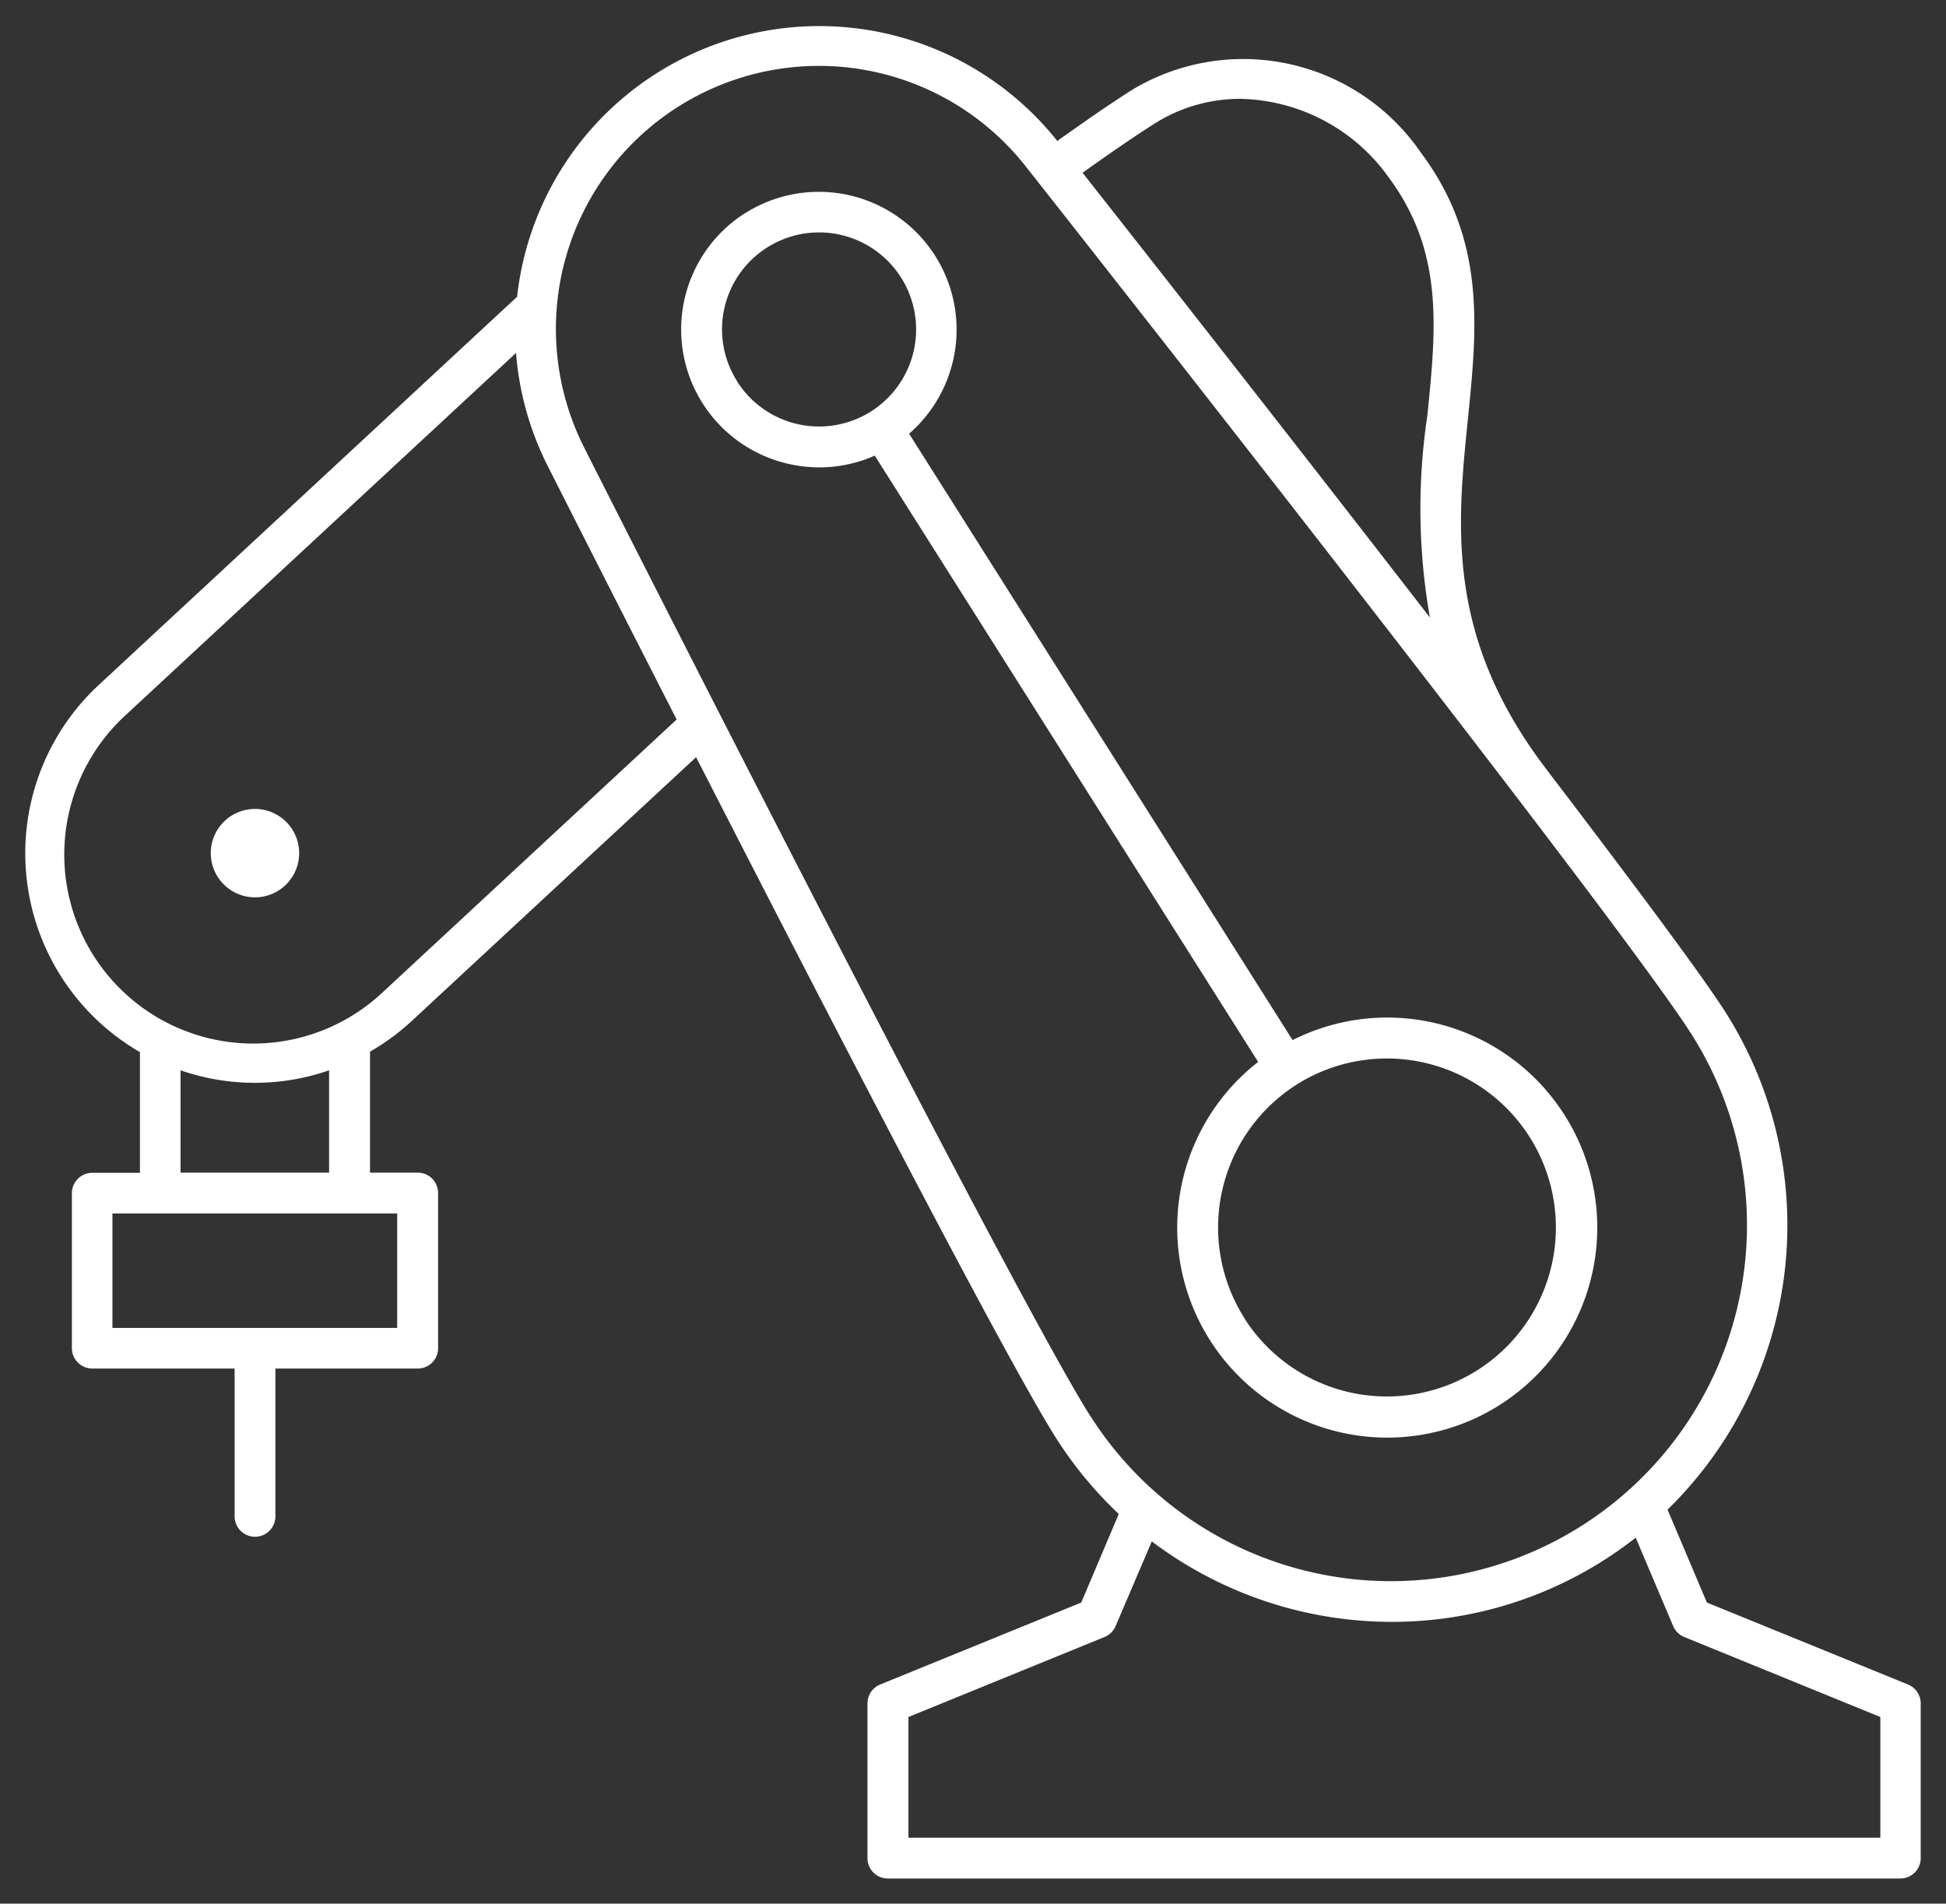 <svg xmlns="http://www.w3.org/2000/svg" width="38.702" height="37.859" viewBox="0 0 38.702 37.859">
  <rect x="0" y="0" width="38.702" height="37.859" fill="#333333" stroke="none"/>
  <g id="그룹_3651" data-name="그룹 3651" transform="translate(0.5 0.507)">
    <path id="패스_628" data-name="패스 628" d="M915.877,864.491h.949v-2.4a4.567,4.567,0,0,1-.821-7.3l8.322-7.722a6.046,6.046,0,0,1,10.722-3.125l.021.027c.512-.365,1.007-.71,1.486-1.016A4.287,4.287,0,0,1,942.3,844.2c1.3,1.74,1.121,3.478.935,5.317-.215,2.122-.437,4.316,1.549,6.931,1.7,2.231,3.09,4.088,3.571,4.842a7.905,7.905,0,0,1-1.148,9.9l.783,1.848,4,1.63a.406.406,0,0,1,.252.375v3.078a.405.405,0,0,1-.405.405H931.7a.405.405,0,0,1-.405-.405v-3.078a.406.406,0,0,1,.252-.375l4-1.63.746-1.762a7.873,7.873,0,0,1-1.241-1.5c-.974-1.526-4.538-8.418-7.165-13.551l-5.666,5.257a4.591,4.591,0,0,1-.819.6v2.406h.949a.405.405,0,0,1,.405.405v3.086a.405.405,0,0,1-.405.405h-2.831v2.94a.405.405,0,0,1-.811,0v-2.94h-2.831a.406.406,0,0,1-.405-.405V864.9A.406.406,0,0,1,915.877,864.491Zm26.553-15.059c.177-1.751.331-3.263-.778-4.75a3.709,3.709,0,0,0-2.943-1.549,3.172,3.172,0,0,0-1.716.5c-.459.293-.925.617-1.42.97,1.171,1.487,4.118,5.238,6.908,8.845A12.482,12.482,0,0,1,942.43,849.432Zm-6.2,24.074a.406.406,0,0,1-.22.217l-3.9,1.591v2.4h19.329v-2.4l-3.9-1.591a.406.406,0,0,1-.22-.217l-.745-1.758q-.295.231-.616.437a7.845,7.845,0,0,1-4.233,1.237,7.933,7.933,0,0,1-4.775-1.6Zm-.493-4.165a7.081,7.081,0,1,0,11.938-7.619c-1.548-2.426-13.148-17.141-13.258-17.278a5.231,5.231,0,0,0-8.768,5.6C925.726,850.2,934.165,866.88,935.735,869.341ZM927.5,855.476c-1.464-2.864-2.553-5.02-2.581-5.075a6.031,6.031,0,0,1-.613-2.215l-7.753,7.193a3.759,3.759,0,1,0,5.113,5.511Zm-6.912,6.977a4.508,4.508,0,0,1-2.954,0v2.035h2.954Zm-4.309,5.123h5.663V865.3h-5.663Z" transform="translate(-914.543 -841.674)" fill="#fff" stroke="rgba(0,0,0,0)" stroke-width="1"/>
    <path id="패스_629" data-name="패스 629" d="M1070.839,918.469h0a.879.879,0,1,1,.742.406A.88.88,0,0,1,1070.839,918.468Z" transform="translate(-1067.009 -901.536)" fill="#fff" stroke="rgba(0,0,0,0)" stroke-width="1"/>
    <path id="패스_630" data-name="패스 630" d="M947,858.109a2.74,2.74,0,0,1,3.264,4.383l7.627,12.06a4.177,4.177,0,1,1-.685.434l-7.625-12.058a2.709,2.709,0,0,1-1.1.234,2.756,2.756,0,0,1-.6-.066,2.741,2.741,0,0,1-.884-4.987Zm9.934,21.979a3.361,3.361,0,1,0,1.025-4.643A3.366,3.366,0,0,0,956.937,880.088Zm-10.087-18.63a1.93,1.93,0,1,0-.258-1.455A1.918,1.918,0,0,0,946.85,861.458Z" transform="translate(-932.684 -854.374)" fill="#fff" stroke="rgba(0,0,0,0)" stroke-width="1"/>
  </g>
</svg>
